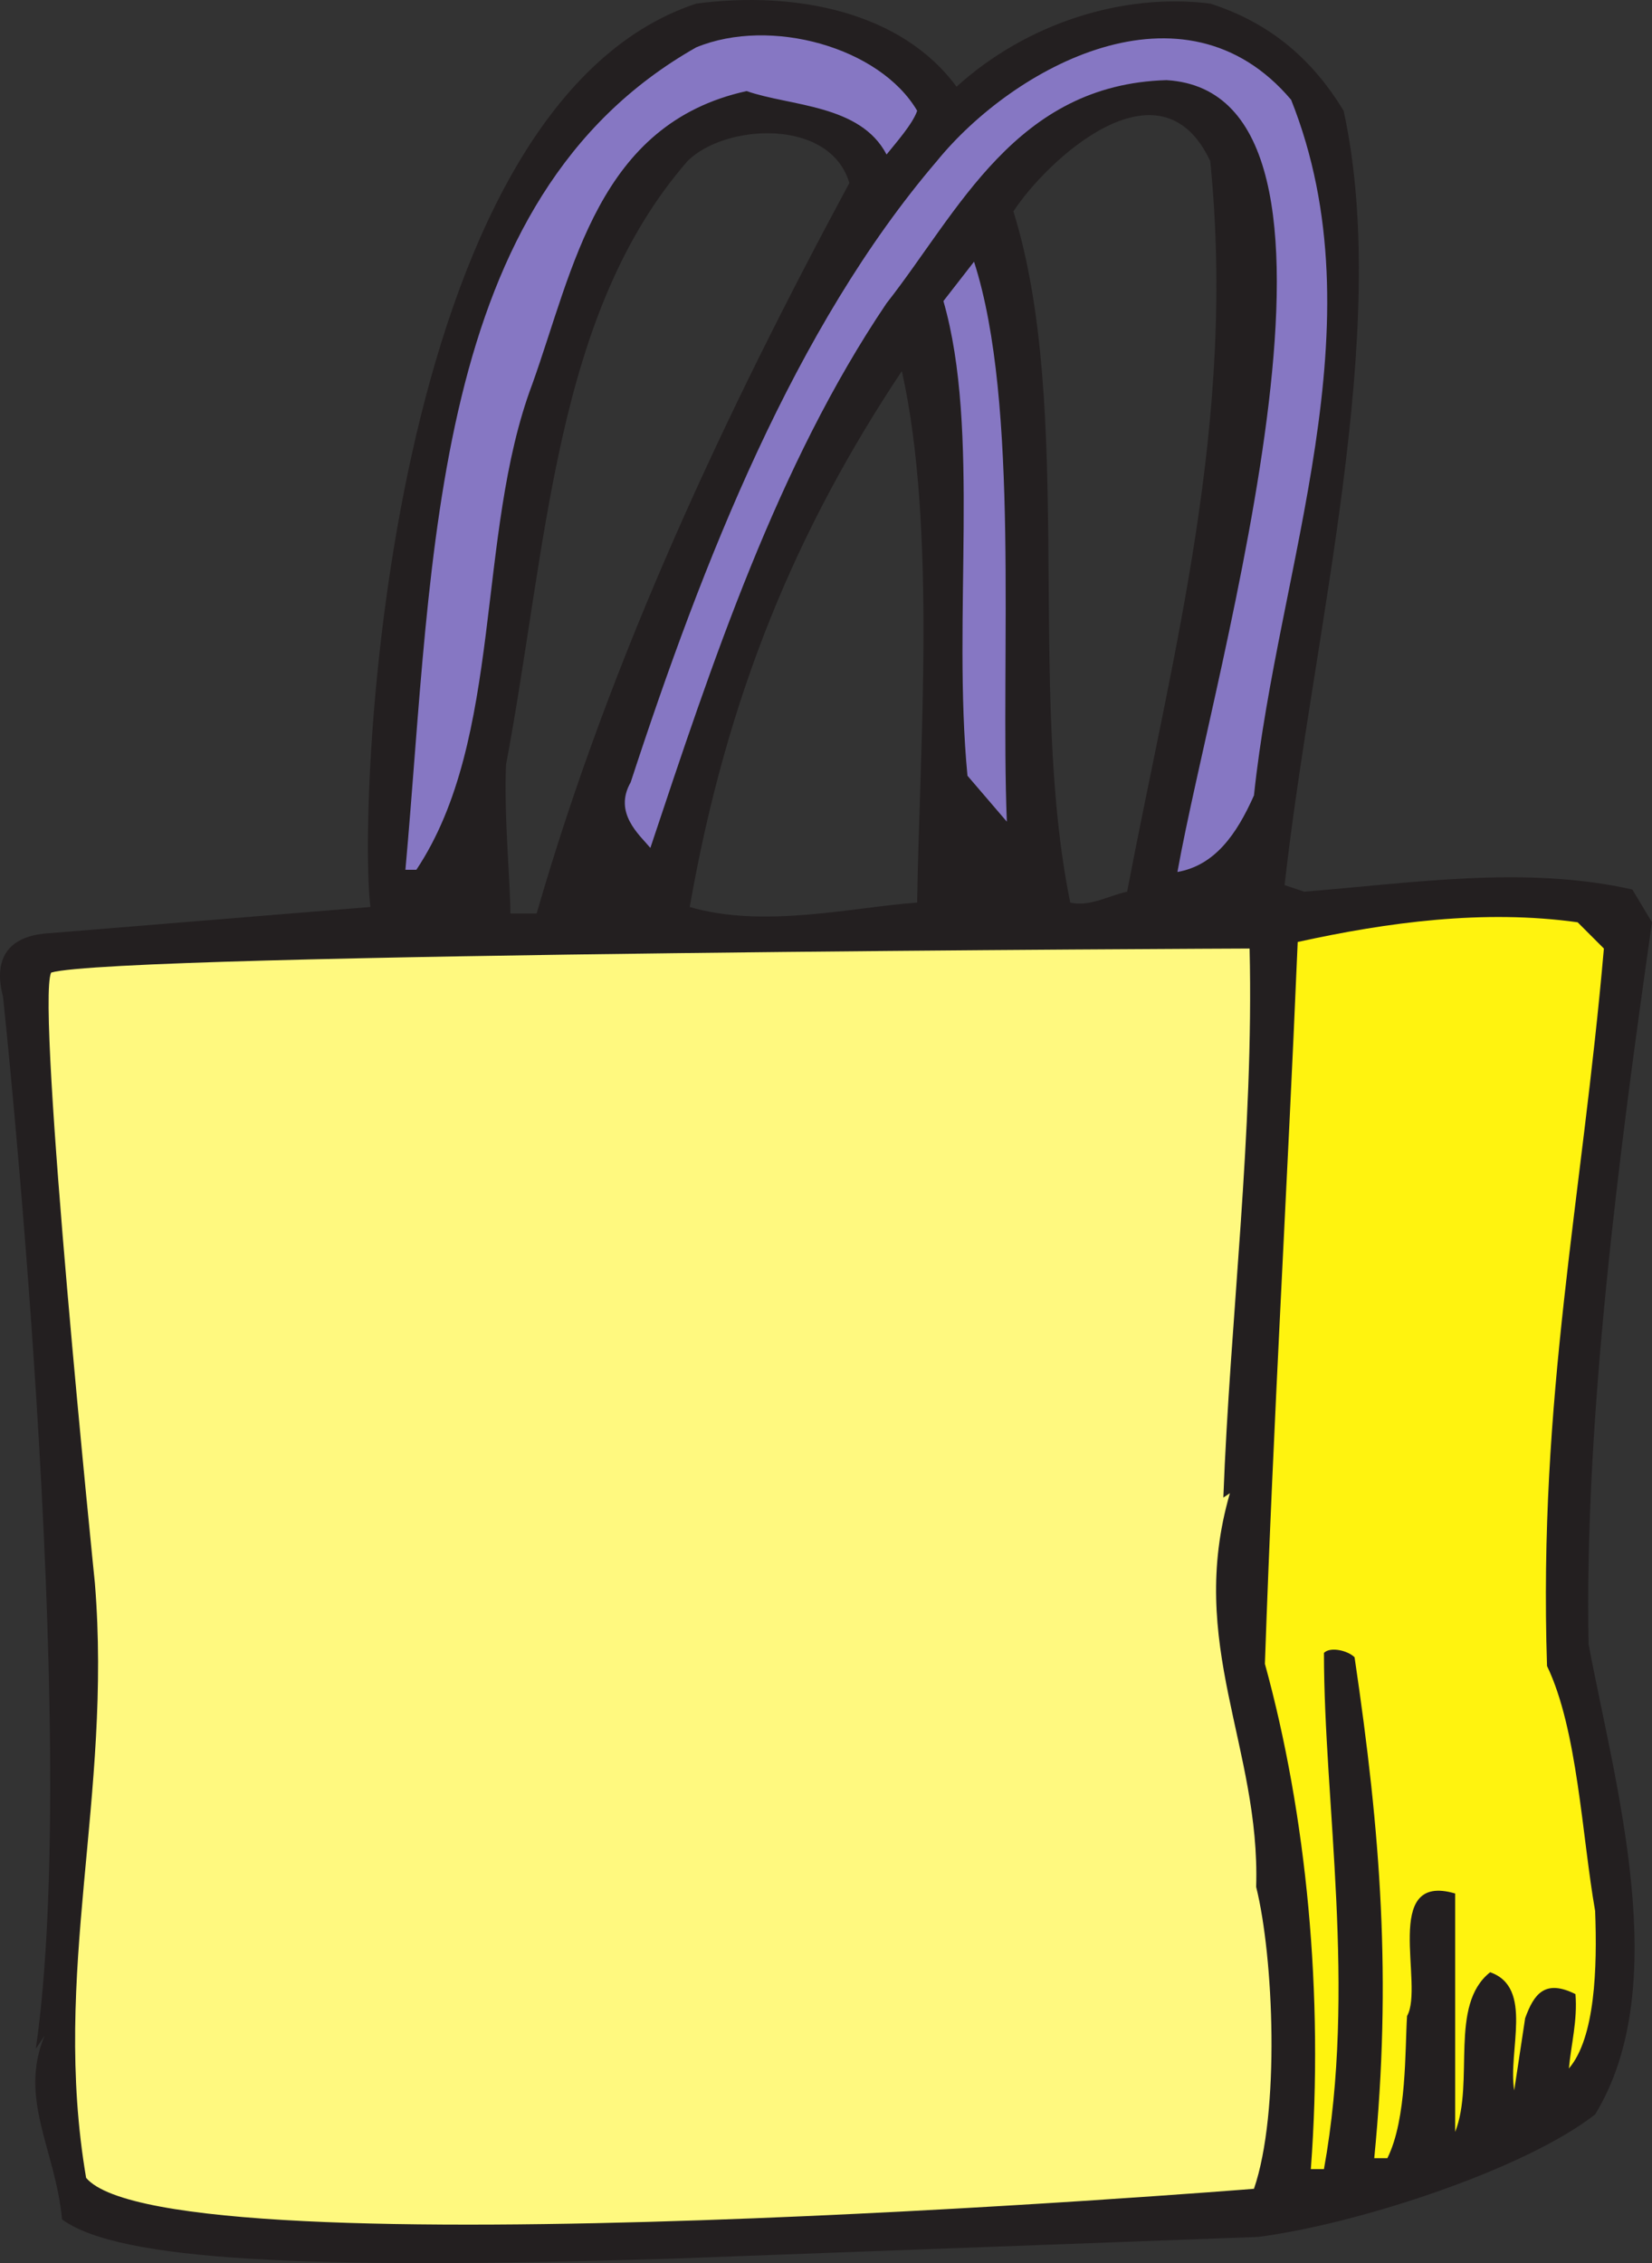 <svg xmlns="http://www.w3.org/2000/svg" width="566.532" height="775.956"><rect width="100%" height="100%" fill="#333333" stroke="none"/><path fill="#231f20" fill-rule="evenodd" d="M328.032 29.729c24-21.75 57-32.25 87-28.5 21 6.75 35.25 19.5 45.75 36.75 16.5 75.75-10.5 178.5-20.25 265.5l6.75 2.25c37.5-3 75.75-9 112.5-.75l6.75 11.25c-11.25 78.75-23.25 170.25-21.75 247.5 9 48 29.25 117 2.25 161.25-24 18.75-81 37.5-115.5 42l-202.5 7.5c-123.75 3.75-188.25.75-207.75-13.5-2.25-24-15-41.25-6-63l-3 4.5c15.75-108.75-11.25-360.75-11.25-360.75-3.75-14.25 3-21 15.75-21.75l110.25-9c-4.5-36.75 5.25-274.5 111.75-309.75 34.5-4.5 70.5 3 89.25 28.5m19.5 42.75c21 67.5 4.5 163.5 19.5 237 6.75 1.5 12.75-2.25 19.5-3.75 15.75-82.5 37.5-161.25 28.5-250.5-17.25-36.75-56.25 0-67.5 17.25m-111.75-17.25c-45.75 52.5-48 131.25-62.25 207-.75 17.25 1.5 40.5 1.5 51h9c25.5-88.5 65.25-172.5 107.25-250.5-6.75-22.5-42.75-20.25-55.5-7.5m73.5 72c-36 54-60 111-72.75 183.75 25.5 7.5 56.25 0 78-1.5.75-52.5 6.75-128.25-5.25-182.25"/><path fill="#8677c3" fill-rule="evenodd" d="M314.532 37.979c-1.5 4.5-7.5 11.25-10.5 15-9-17.25-33-16.5-48-21.75-51 11.25-59.25 60.75-73.5 100.5-19.5 51.75-9.75 121.5-39.75 166.5h-3.75c9.75-108 8.25-230.25 99.75-282 25.5-10.5 63 0 75.75 21.75m128.25-3.75c30.75 77.25-4.5 159.75-12.75 238.5-6 13.5-13.5 24-26.25 26.25 12.75-71.25 72-267-3.75-271.5-51.75 1.5-71.25 45-96 76.5-37.5 55.5-60 123.75-81 186.75-3.75-4.5-12.75-12-6.75-22.5 24.75-75.75 56.25-156 105-213 26.25-32.25 84.75-64.5 121.5-21"/><path fill="#8677c3" fill-rule="evenodd" d="m345.282 281.729-13.5-15.75c-5.25-54.75 4.5-118.5-8.25-162.75l10.5-13.5c15.75 48.75 9 135 11.25 192"/><path fill="#fff30f" fill-rule="evenodd" d="M550.032 325.229c-7.5 86.25-22.5 153.75-19.5 246 10.5 21.75 12 58.5 16.5 84 .75 19.5 0 43.5-9 54 .75-8.25 3-16.5 2.25-25.5-10.5-5.25-14.25 0-17.25 8.25l-3.75 24.75c-2.25-13.5 6.75-35.25-8.25-40.5-14.25 11.25-5.25 37.5-12 54.75v-81.75c-25.5-7.5-10.5 31.5-16.5 42-.75 11.25 0 35.25-6.75 48.75h-4.5c6-61.5 2.25-111-6.75-171.75-2.25-2.25-8.25-3.75-10.5-1.5 0 51.75 11.25 114.75 0 177h-4.5c4.5-60-1.5-121.5-15.75-173.25 3-86.25 7.5-159 11.25-247.5 30.75-6.75 63.75-11.25 96-6.75l9 9"/><path fill="#fff97f" fill-rule="evenodd" d="M428.532 325.229c1.5 63-6.75 127.5-9 188.25l2.25-1.5c-15 51.75 10.5 87 9 135 6 24 8.25 77.25-.75 103.5 0 0-372 30-400.5-3.75-12-70.5 9-130.5 3-204 0 0-20.25-198-15-209.25 22.5-6.75 411-8.25 411-8.25"/></svg>
